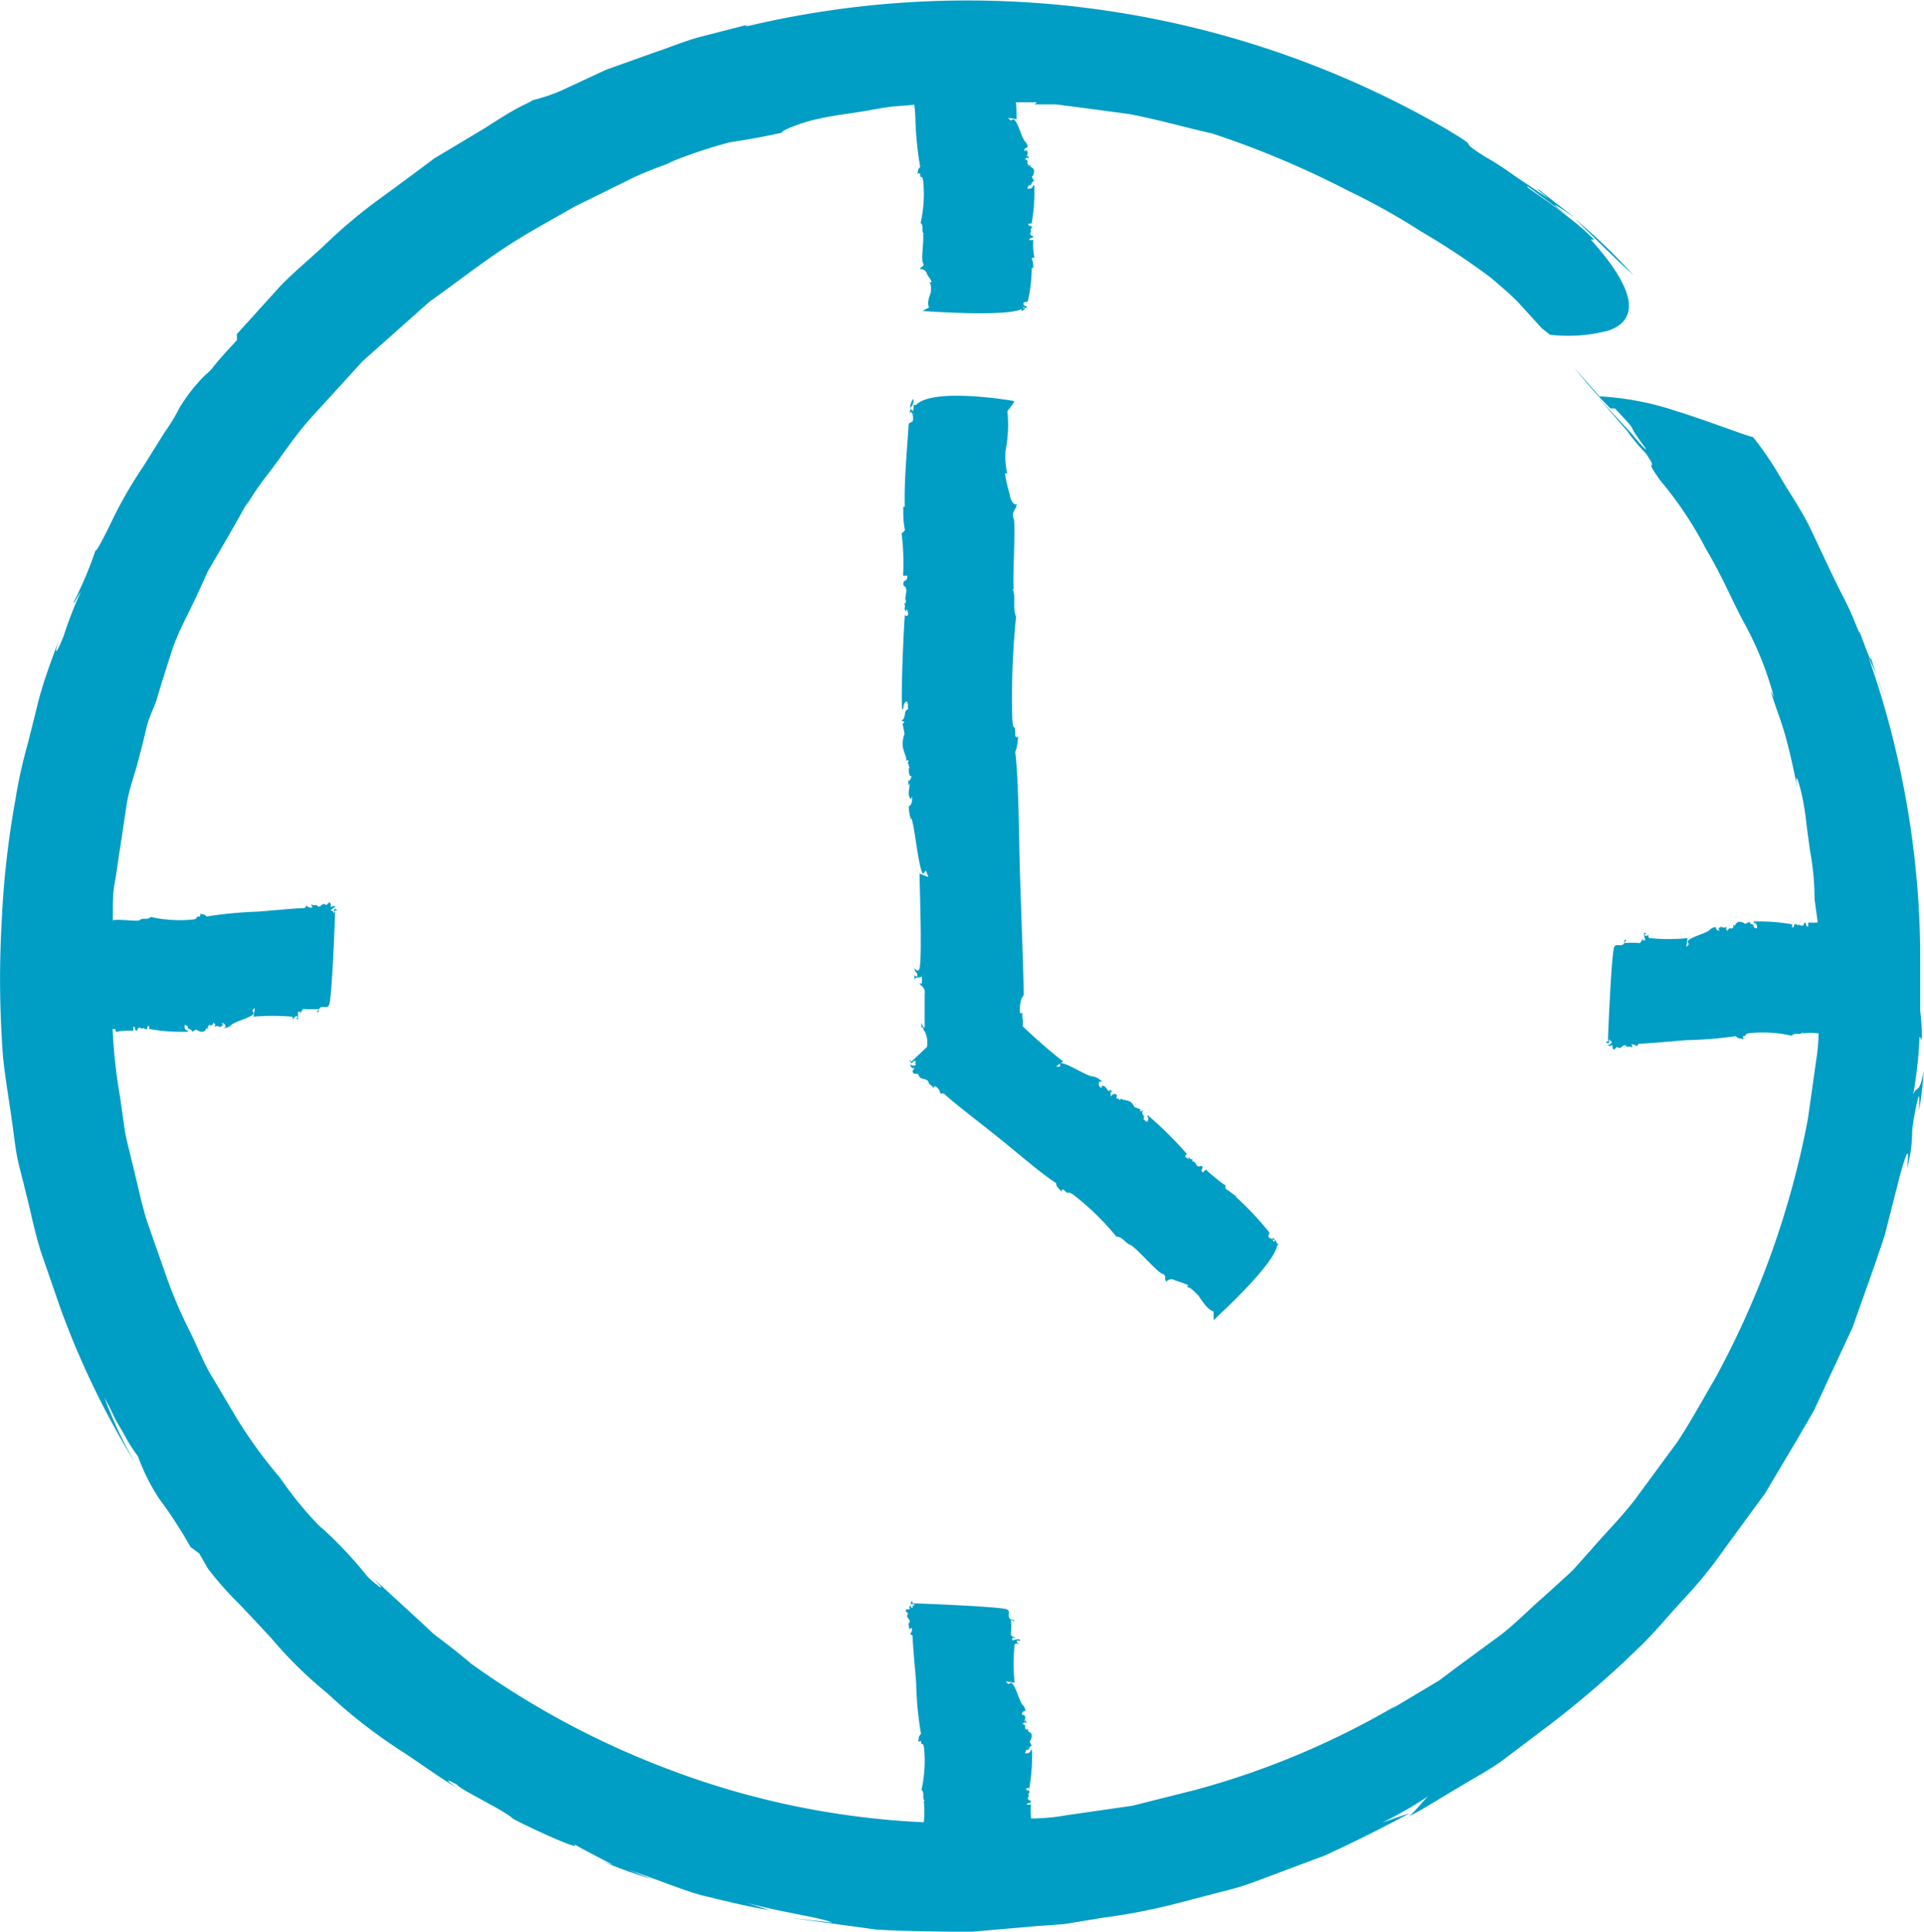<svg xmlns="http://www.w3.org/2000/svg" viewBox="0 0 90.89 91.24"><defs><style>.cls-1{fill:#009dc5;}</style></defs><g id="Capa_2" data-name="Capa 2"><g id="Layer_1" data-name="Layer 1"><path class="cls-1" d="M77.17,13a30.6,30.6,0,0,0-2.77-2.67C75.18,11.09,76,11.93,77.17,13Z"/><path class="cls-1" d="M74.38,10.27h0l0,0Z"/><path class="cls-1" d="M66.53,85.84l-.13.06A.3.3,0,0,0,66.53,85.84Z"/><path class="cls-1" d="M90.88,50.58c-.22,1.16-.32.65-.5,1.12a20.72,20.72,0,0,0,.3-2.73l.11.13c0-.3,0-.7-.08-1.35,0-.33,0-.72,0-1.2v-.78l0-.93a43.1,43.1,0,0,0-2.44-13.79A11.76,11.76,0,0,1,89,32.9c-.2-.59-.52-1.47-.67-2,.26,1.09-.71-1.79-.47-.95-.17-.39-.32-.79-.51-1.2s-.41-.81-.61-1.22c-.4-.83-.8-1.69-1.2-2.53s-.93-1.61-1.38-2.36a15.07,15.07,0,0,0-1.35-2c-.18,0-2-.72-3.67-1.24a13.72,13.72,0,0,0-3.58-.68c-.55-.61-1.09-1.23-1.24-1.43a17.71,17.71,0,0,0,1.76,2h.21c1.36,1.45.3.36,1.47,1.91,0,.08-.3-.24-.69-.73l-1.53-1.64,1.32,1.51a7.83,7.83,0,0,0,.88,1.06c.74,1.09-.22,0,.68,1.28a17.51,17.51,0,0,1,2.17,3.25h0c.81,1.36,1.25,2.48,1.82,3.52a15.58,15.58,0,0,1,1.39,3.48l-.14-.28c.12.5.42,1.2.65,2s.44,1.77.62,2.67c-.1-.52-.12-1,.16.09a12.29,12.29,0,0,1,.24,1.46l.17,1.28a12.49,12.49,0,0,1,.22,2.33l.15,1.09a2.36,2.36,0,0,1-.45,0v.2c-.16,0-.05-.23-.19-.18-.06.29-.24,0-.29.12,0,0-.07,0-.06-.12,0,.16-.08,0-.12.08s0,0,0,.09l-.1.06c0-.05,0-.14,0-.16a8.49,8.49,0,0,0-1.82-.13c0,.12.12,0,.16.22s-.12,0-.15.08c0-.28-.17-.07-.22-.34l0,.15,0-.09c-.34.16-.08.07-.37,0s-.26.23-.35.16,0,.09,0,.13c0-.13-.12.1-.14,0,0,0-.19,0-.14.18,0-.09-.15-.13-.07-.2s-.09,0-.12,0l.06,0c-.15,0-.22-.11-.32.06l.06.07c-.09,0-.16,0-.19-.16l.08,0a.44.44,0,0,0-.34.11h0c-.15.19-.94.34-1.07.57l.06.14-.12.12s.06-.46.07-.42a9.24,9.24,0,0,1-1.82,0c-.09-.08,0-.22,0-.25s0,.15-.15.14,0-.11,0-.13-.08,0-.09,0,0,.23.06.34h-.13v-.11s-.08.3-.2.24a4.72,4.72,0,0,0-.65,0,.21.21,0,0,1,.09-.15s-.07,0-.09,0c0,.12-.09.08,0,.13-.16.27-.36,0-.49.2s-.3,4.19-.3,4.48c0,0-.08,0-.09,0a.09.09,0,0,0,.14.06v-.16c.1,0,0,.1.13.08,0,.13-.09.16-.17.17s.14.11.17,0c.07.05,0,.16.08.21s.13-.16.2-.09v0c.16.13.25-.2.4-.07l0,0c0,.08.16,0,.25.06s0-.12,0-.13.18,0,.26.09l.08-.12c.38,0,1.88-.15,2.27-.17l0,0A19.54,19.54,0,0,0,82,48.94c.1.13.22.1.32.13s0-.14,0-.13c.29,0,0-.09.32-.14a6.18,6.18,0,0,1,2,.12c.16-.18.37,0,.53-.16l0,.05a2.72,2.72,0,0,1,.74,0,8.62,8.62,0,0,1-.12,1.31q-.18,1.3-.39,2.76A41.83,41.83,0,0,1,81,65.15c-.59,1-1.13,2-1.75,2.94l-2,2.72c-.67.88-1.45,1.64-2.13,2.44-.36.38-.68.8-1.06,1.14l-1.1,1c-.74.64-1.39,1.32-2.09,1.85l-2,1.47-.88.66-.85.51-1.41.84.24-.17a38.74,38.74,0,0,1-9.53,4l-2.95.74-3.12.45a9.52,9.52,0,0,1-1.6.15h-.06a2.84,2.84,0,0,1,0-.65h-.2c0-.16.23,0,.18-.19-.29-.06,0-.24-.12-.29,0,0,0-.07.12-.06-.16,0,0-.07-.08-.12s-.05,0-.09,0l-.06-.1s.14-.05.16,0a8.63,8.63,0,0,0,.13-1.83c-.12,0,0,.12-.22.16s0-.11-.08-.15c.28,0,.07-.16.34-.22l-.15,0,.09,0c-.16-.33-.07-.08,0-.37s-.23-.25-.16-.35-.09,0-.13,0c.13,0-.1-.12,0-.14,0,0,0-.18-.19-.14.1,0,.13-.15.21-.07s0-.08,0-.12l-.06.06c0-.14.12-.22-.05-.31l-.07,0c0-.09,0-.16.16-.19l0,.09a.45.45,0,0,0-.11-.35v0c-.18-.15-.33-.93-.56-1.07l-.14.06-.12-.12s.46.06.42.07a9.24,9.24,0,0,1,0-1.82c.08-.09.22,0,.25,0s-.15-.05-.14-.15.11,0,.13,0,0-.08,0-.09-.23,0-.35.06l0-.13H48s-.3-.07-.24-.2a4.72,4.72,0,0,0,0-.65.26.26,0,0,1,.15.09s0-.07,0-.09c-.12.05-.08-.09-.13,0-.27-.16,0-.36-.2-.49s-4.19-.29-4.48-.29c0,0,0-.09,0-.1a.09.09,0,0,0-.06.14h.16c0,.11-.1,0-.09.13S43,75.88,43,75.8c0,.07-.11.15,0,.18-.05.06-.16,0-.21.07s.16.14.09.2h0c-.13.16.2.25.07.4l0,0c-.07.06,0,.16,0,.26s.12-.06.13,0,0,.19-.09.27l.12.07c0,.38.15,1.89.17,2.27l0,0a16.11,16.11,0,0,0,.23,2.38c-.13.1-.1.23-.13.32s.14,0,.13,0c0,.3.09,0,.14.32a6.18,6.18,0,0,1-.12,2c.18.16,0,.37.16.53l-.05,0a4.53,4.53,0,0,1,0,1,38.89,38.89,0,0,1-12-2.48,40.47,40.47,0,0,1-9.37-5c-.35-.3-.74-.61-1.15-.93l-.63-.48-.6-.56-2.32-2.13c.75.74.43.57-.19,0a19.86,19.86,0,0,0-2.12-2.27,2.75,2.75,0,0,1-.38-.36,17,17,0,0,1-1.65-2.06A22,22,0,0,1,11.19,67l-1.13-1.9c-.42-.66-.71-1.45-1.1-2.23a21.69,21.69,0,0,1-1.07-2.49l-.95-2.71c-.29-.94-.48-1.92-.73-2.89-.11-.49-.26-1-.33-1.48l-.21-1.5a24.85,24.85,0,0,1-.35-3.2l.11,0a.39.39,0,0,1,.06.17c0-.1.79-.1.81-.08v-.2c.15,0,0,.23.18.18.06-.28.24,0,.29-.12,0,0,.07,0,.07.12,0-.16.07,0,.11-.08s0,0,0-.09l.1-.05c0,.05,0,.14,0,.15a8.54,8.54,0,0,0,1.83.13c0-.12-.13,0-.16-.22s.11,0,.14-.07c0,.27.17.06.23.34l0-.16,0,.1c.33-.16.07-.08.37,0s.25-.23.34-.15,0-.1,0-.14c0,.14.12-.1.14,0,0,0,.18,0,.13-.18,0,.09.15.13.08.21s.08,0,.11,0l-.05,0c.14,0,.22.11.31-.05l-.05-.08c.08,0,.15,0,.19.16l-.09.06a.47.47,0,0,0,.34-.12h0c.15-.19.94-.34,1.08-.56l-.07-.15.12-.11a3.46,3.46,0,0,1-.07.41,11.12,11.12,0,0,1,1.82,0c.1.08,0,.23,0,.25S13.88,48,14,48s0,.11,0,.13.08,0,.08,0,0-.23,0-.34h.12v.11s.07-.3.19-.24a4.72,4.72,0,0,0,.65,0,.19.19,0,0,1-.09.15s.07,0,.1,0c-.05-.11.09-.08,0-.12.15-.28.35,0,.49-.21s.29-4.19.29-4.48c0,0,.08,0,.1,0s-.1-.1-.14-.06v.16c-.1.05,0-.09-.12-.08s.08-.16.16-.17-.14-.11-.17,0c-.07,0,0-.15-.07-.21s-.14.16-.21.09v0c-.16-.13-.24.19-.39.06v0c0-.08-.15,0-.25-.06s.05.12,0,.14-.18,0-.26-.1l-.08.12c-.38,0-1.88.15-2.26.17v0a19.54,19.54,0,0,0-2.38.23c-.09-.12-.22-.1-.32-.13.06,0,0,.14,0,.13-.3,0,0,.09-.32.14a6.14,6.14,0,0,1-2-.12c-.17.18-.37,0-.53.16v0c-.15.06-1-.07-1.26,0l0-.38c0-.46,0-.91.08-1.34s.14-.87.2-1.29c.13-.83.25-1.63.36-2.38s.36-1.41.52-2,.31-1.2.43-1.71.34-.91.46-1.26c.23-.78.49-1.6.76-2.43s.73-1.63,1.11-2.45c.19-.41.38-.82.56-1.23l.67-1.15c.44-.75.86-1.49,1.24-2.19l-.13.3a13.8,13.8,0,0,1,1.1-1.61c.53-.68,1.1-1.57,1.86-2.46l2.58-2.83,3.16-2.81c1.17-.83,2.3-1.71,3.45-2.48s2.32-1.38,3.38-2L30,8.35a20.72,20.72,0,0,1,2-.77l-.51.15a23.22,23.22,0,0,1,2.95-1c.65-.11,1.21-.18,2.53-.47-.19,0,.41-.3,1.22-.53s1.83-.35,2.39-.44l0,0c.42-.06,1-.19,1.61-.26l1-.08a5.58,5.58,0,0,1,.05.56l0,0a16.11,16.11,0,0,0,.23,2.38c-.13.1-.1.22-.13.32.05-.05.14,0,.13,0,0,.29.09,0,.14.32a6.18,6.18,0,0,1-.12,2c.18.16,0,.37.16.53l-.05,0c.07.18-.1,1.15,0,1.36l0,0c.11.17-.09.15-.15.29a.31.31,0,0,1,.33.19h0c0,.09.21.29.23.43h-.11c.12.12.07.35.08.43s-.23.5-.09.76l-.31.17,0,0s3.81.28,4.63-.07h.11l0-.07c.06-.08-.07-.12,0-.12v.12c0-.09.09,0,.15,0a.16.16,0,0,1,.06-.09s0,0-.07,0-.15-.1-.1-.16.18,0,.2-.1a7.37,7.37,0,0,0,.18-1.55c.05,0,.05,0,.07,0,0-.16,0-.3-.08-.44a.4.4,0,0,1,.16-.06c-.09,0-.1-.8-.07-.81h-.2c0-.16.23-.05.18-.19-.29-.06,0-.24-.12-.29,0,0,0-.07.12-.06-.16,0,0-.08-.08-.12s-.05,0-.09,0l-.06-.1s.14-.05.16,0a8.63,8.63,0,0,0,.13-1.83c-.12,0,0,.12-.22.16s0-.12-.08-.15c.28,0,.07-.17.34-.22l-.15,0,.09,0c-.16-.33-.07-.08,0-.37s-.23-.25-.16-.35-.09.05-.13,0c.13,0-.1-.12,0-.14,0,0,0-.19-.19-.14.1,0,.13-.15.21-.07s0-.09,0-.12l-.06.06c0-.14.12-.22-.05-.32l-.07.06c0-.09,0-.16.16-.19l0,.08a.44.44,0,0,0-.11-.34v0c-.18-.15-.33-.93-.56-1.07l-.14.06-.12-.12s.46.06.42.07,0-.46-.05-.81l1,0-.12.1h1l1.1.14,2.39.32c1.58.31,3.06.74,3.89.91A43.93,43.93,0,0,1,63.67,9a32.5,32.5,0,0,1,3.49,1.95,33.94,33.94,0,0,1,3.31,2.2c.42.37.85.72,1.24,1.12l1.13,1.24.38.3a7.43,7.43,0,0,0,2.78-.2c1.1-.39,1.71-1.45-.85-4.29h.16a11.58,11.58,0,0,0-1.14-1c-1.41-1.12-2.16-1.5-2-1.52l2,1.47c-1.43-1.1-.38-.4.21,0-.6-.46-1.18-.91-1.65-1.29-.31-.18.19.19.4.38l-1.4-.93c-.5-.35-1-.71-1.53-1-1.59-1,0-.22-1.87-1.33a45.16,45.16,0,0,0-33-4.87c-.27,0,0-.06.36-.16l-2.49.64c-.8.2-1.56.53-2.32.78l-2.26.81-2.15,1a8.55,8.55,0,0,1-1.34.44c.07,0-.13.09-.53.29s-1,.57-1.66,1L20.52,7.48c-.83.62-1.73,1.29-2.64,1.95a24.51,24.51,0,0,0-2.54,2.14c-.78.73-1.56,1.37-2.15,2l-2,2.21v.29c-.59.63-.91,1-1.1,1.24a1.86,1.86,0,0,1-.37.38,8,8,0,0,0-1.24,1.57,8.88,8.88,0,0,1-.71,1.17l-1,1.6a20.59,20.59,0,0,0-1.56,2.73S4.55,26.13,4.51,26a17.75,17.75,0,0,1-1,2.38c-.11.34.15-.22.31-.44A19.81,19.81,0,0,0,3,30.06c-.33.81-.49,1-.19.07-.23.7-.66,1.71-1,3-.16.66-.34,1.38-.54,2.15a22.35,22.35,0,0,0-.54,2.48,42.87,42.87,0,0,0-.65,5.77,48.22,48.22,0,0,0,.06,6.35C.25,51,.44,52,.58,53.07c.08.53.13,1.06.23,1.57s.25,1,.37,1.53c.26,1,.45,2,.75,2.95l.93,2.69a40,40,0,0,0,3.57,7.36A19.06,19.06,0,0,1,4.93,66c.2.37.36.69.5,1l.42.73a8.24,8.24,0,0,0,.67,1.06,9.36,9.36,0,0,0,1,2A20.82,20.82,0,0,1,9,73.07l.41.3.42.73a16.15,16.15,0,0,0,1.46,1.65l.87.92.65.7A20.05,20.05,0,0,0,15.49,80,24.15,24.15,0,0,0,19,82.73c1,.66,1.77,1.23,2.67,1.77-.26-.16-.93-.67-.07-.2.08.2,2.29,1.24,2.63,1.6.83.46,3.66,1.73,2.78,1.13.22.16.95.53,1.44.79s.74.36,0,.1c.86.35,1.71.65,2.36.84l-1.12-.44c1.5.49,2.62,1,3.66,1.25s2,.49,3,.65l-1.11-.35c1.82.49,3.38.66,4.08.94l-1.92-.22,4,.55c1.19.07,2.31.08,3.61.1l-.93,0h1.84L48.67,91c.53-.05,1.09-.07,1.67-.13l1.76-.29a28.79,28.79,0,0,0,3.7-.73l1.84-.48a14,14,0,0,0,1.77-.54l3.2-1.2c1.89-.87,3.34-1.64,4-2l-1.32.46a19.12,19.12,0,0,0,2.24-1.29c-.23.14-.7.82-1,1,.63-.29,1.47-.85,2.55-1.48.57-.35,1.23-.69,1.87-1.15l2-1.51a45.26,45.26,0,0,0,4.41-3.78c.75-.7,1.41-1.52,2.13-2.3a21,21,0,0,0,2-2.46l1.89-2.58,1.6-2.69c.25-.45.52-.87.75-1.31l.62-1.34,1.17-2.51c.58-1.66,1.13-3.14,1.52-4.37l.73-2.86c.56-2,.31-.32.32-.29a6.43,6.43,0,0,0,.24-1.75A11.33,11.33,0,0,1,90.58,52c.11-.58.09.14.07.47A16.38,16.38,0,0,0,90.88,50.58Z"/><path class="cls-1" d="M43,19.27a.48.48,0,0,0,.15-.43A.63.63,0,0,0,43,19.27Z"/><polygon class="cls-1" points="42.98 19.28 42.98 19.28 42.98 19.27 42.98 19.28"/><path class="cls-1" d="M60.22,58.55c0,.14,0,.23.09.29A.32.32,0,0,0,60.22,58.55Z"/><polygon class="cls-1" points="60.22 58.55 60.22 58.55 60.22 58.55 60.22 58.55"/><path class="cls-1" d="M60.22,58.55a.33.33,0,0,1-.07-.13s0,0,0,.07-.21,0-.23-.09.11-.13,0-.24a14.12,14.12,0,0,0-1.55-1.64c0-.05,0,0,.07,0-.21-.11-.35-.26-.54-.37a.35.35,0,0,1,0-.18c0,.09-.93-.7-.93-.73l-.15.14c-.17-.15.11-.21-.08-.32-.25.16-.24-.25-.39-.19,0,0-.06-.09,0-.15-.13.09-.11,0-.18-.06s0,.05,0,.09L56,54.65c0-.07,0-.15.09-.12a17.58,17.58,0,0,0-1.89-1.87c0,.12.11.15,0,.32-.15,0-.1-.14-.2-.09.15-.23-.14-.21,0-.47l-.13.09,0-.11c-.47-.2-.14,0-.43-.33-.2-.15-.44-.07-.49-.22a.08.08,0,0,1-.08.11c.08-.11-.19,0-.12-.16s-.2-.18-.27,0c0-.09-.08-.24.06-.23,0,0-.07-.1-.13-.1l0,.09c-.17-.12-.16-.3-.37-.27v.11c-.1-.08-.19-.14-.1-.31l.13,0a.88.88,0,0,0-.45-.25l0,0c-.28,0-1.24-.66-1.54-.63l0,.17-.2,0s.37-.28.35-.24a24.25,24.25,0,0,1-1.92-1.67v-.05l0,0a.57.57,0,0,0,0-.27h0a.9.9,0,0,1,0-.36c0,.07-.12.13-.13,0s0-.46.09-.65L48.36,47c0-.94-.15-4.66-.17-5.6l0,0c-.06-1.44-.05-4.39-.23-5.88a2.15,2.15,0,0,0,.13-.79c0,.14-.14.09-.13,0,0-.74-.09,0-.14-.79A37.23,37.23,0,0,1,48,29.13c-.18-.41,0-.92-.16-1.31l.05,0c-.07-.43.1-2.85,0-3.35l0,.07c-.12-.43.08-.37.14-.72-.2.05-.32-.32-.33-.46h0a9.62,9.62,0,0,1-.23-1l.11,0a3.66,3.66,0,0,1-.08-1.06,6.31,6.31,0,0,0,.09-1.88l.31-.41,0-.07s-3.81-.67-4.63.19l-.11,0,0,.17c-.06.2.07.3,0,.28V19.3c0,.2-.09.06-.15,0a.56.56,0,0,1-.06.23s0,0,.07-.06.15.26.1.4-.18,0-.2.25c-.08,1.29-.21,2.53-.18,3.82-.05,0-.05,0-.07,0,0,.39,0,.74.08,1.09a.4.4,0,0,1-.16.16,10.75,10.75,0,0,1,.07,2l.2,0c0,.38-.23.11-.18.47.29.13,0,.59.12.71,0,0,0,.17-.12.16.16.05,0,.18.08.29s.05,0,.09-.06l.06.25c-.05.1-.14.12-.16,0-.06.65-.2,3.81-.13,4.51.12-.09,0-.31.22-.39.11.19,0,.28.08.36-.28.07-.07.41-.34.55l.15.06-.09.09c.16.82.07.19,0,.92,0,.42.23.62.16.85,0,0,.09-.12.13,0-.13,0,.1.3,0,.35,0,.11,0,.45.19.34-.1,0-.13.36-.21.18,0,.1,0,.21,0,.28l.06-.13c0,.35-.12.54.05.77l.07-.13c0,.21,0,.39-.16.47l0-.22a2.36,2.36,0,0,0,.11.86v-.11c.18.37.33,2.32.56,2.66l.14-.16.12.3s-.46-.15-.42-.18c0,.64.13,3.92,0,4.5-.08.23-.22,0-.25,0,.06.28.15.12.14.36,0,.07-.11,0-.13-.05,0,.11,0,.21,0,.22.06-.14.23-.08.35-.14l0,.32-.11,0c0,.07.3.18.24.49,0,.51,0,1.08,0,1.6-.07,0-.11-.12-.15-.23,0,.07,0,.18,0,.24.12-.12.08.22.13.12a1.19,1.19,0,0,1,.13.78l-.74.7s-.08-.09-.08-.12,0,.17.11.18l.11-.11c.15.06,0,.1.08.19-.08.1-.2,0-.29,0,.07.08.08.22.21.14,0,.11-.12.11-.06.23s.25,0,.27.13v0c.09.26.4.1.47.34l0,0c0,.1.18.13.23.28,0,0,0-.14.1-.09s.2.18.22.33l.17,0c.39.39,2.14,1.72,2.57,2.08h0c.67.52,2,1.69,2.73,2.15,0,.19.18.29.26.41,0-.09.05-.14.1-.09.31.3.07,0,.43.21a12.62,12.62,0,0,1,2.06,2c.3,0,.43.33.68.4l0,0c.24.12,1.19,1.2,1.45,1.34l0,0c.27.08.11.21.22.39a.33.33,0,0,1,.43-.06l0,0a4.53,4.53,0,0,1,.62.23l-.08.08c.2,0,.41.28.51.36s.38.66.76.8l0,.4h0s2.85-2.58,3-3.52l.08-.08-.09,0c-.05-.12-.17-.06-.09-.14l.11.12C60,58.55,60.14,58.57,60.22,58.55Z"/><path class="cls-1" d="M48.27,14.69a.21.21,0,0,0,.15-.17C48.3,14.57,48.25,14.62,48.27,14.69Z"/><polygon class="cls-1" points="48.42 14.51 48.42 14.51 48.42 14.52 48.42 14.51"/></g></g></svg>